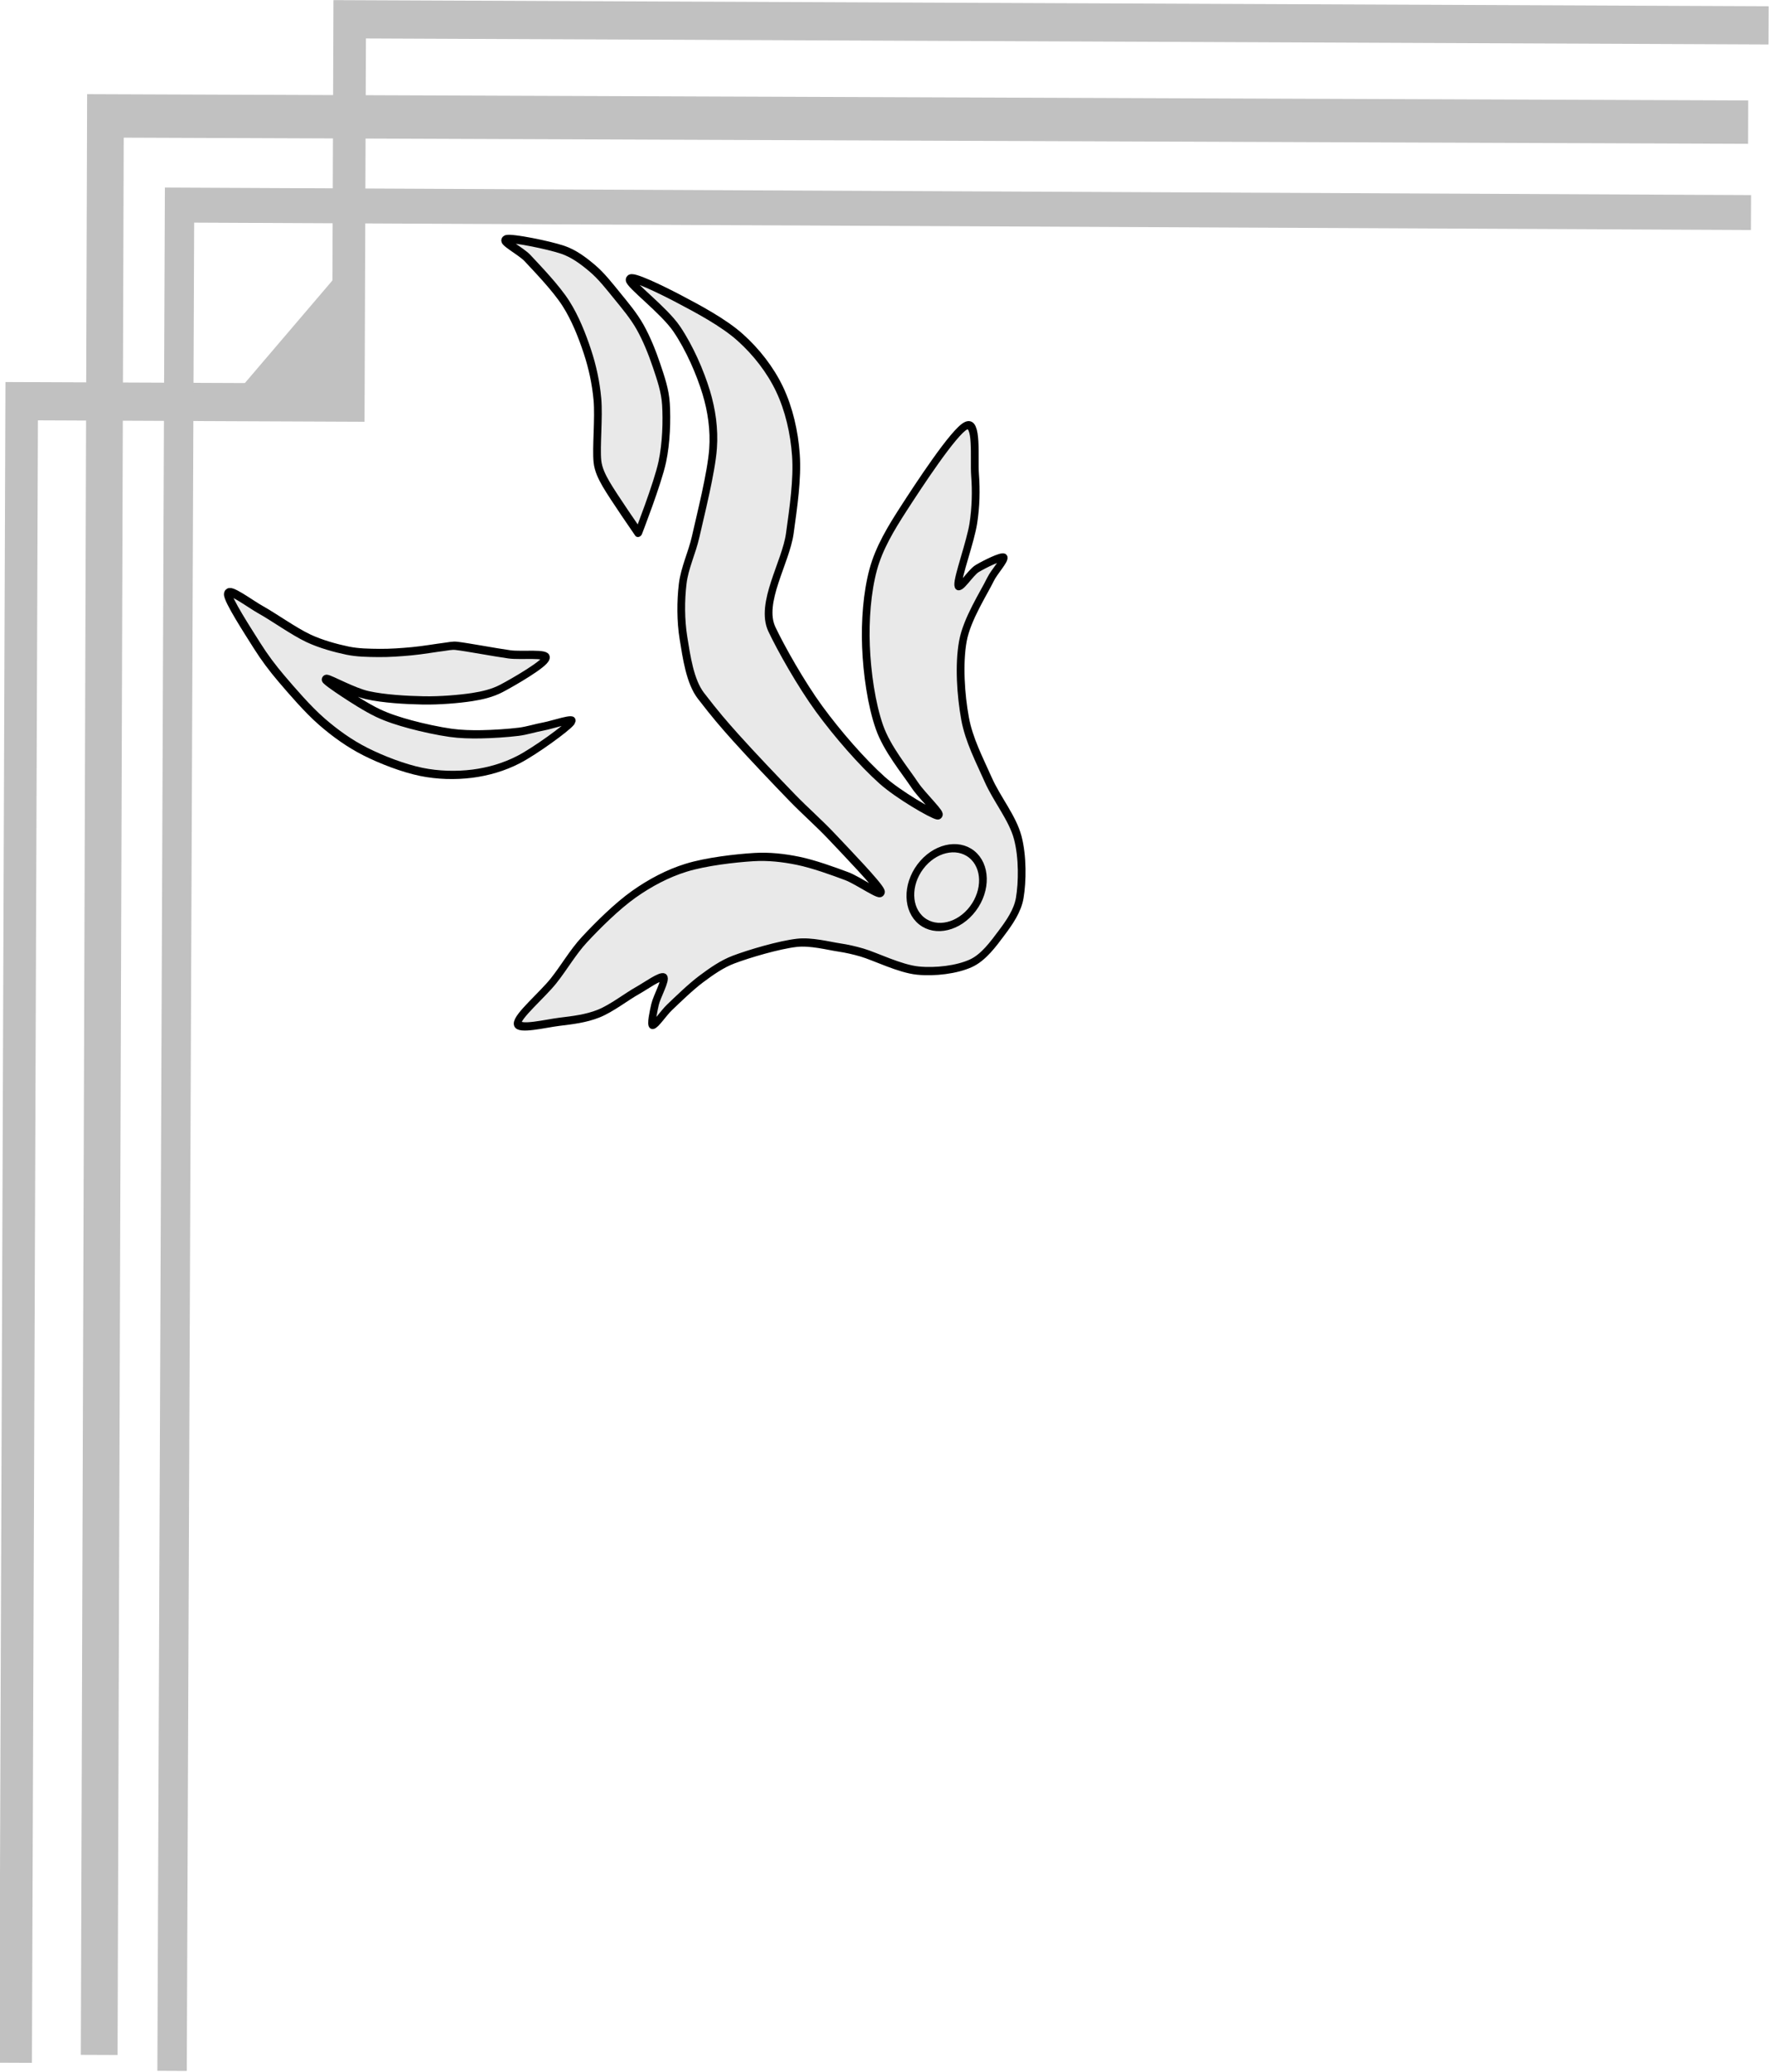 <svg xmlns="http://www.w3.org/2000/svg" xmlns:xlink="http://www.w3.org/1999/xlink" xmlns:serif="http://www.serif.com/" width="100%" height="100%" viewBox="0 0 286 335" xml:space="preserve" style="fill-rule:evenodd;clip-rule:evenodd;stroke-linecap:round;stroke-linejoin:round;stroke-miterlimit:1.5;">    <g transform="matrix(1,0,0,1,-1527.73,-7.025)">        <g transform="matrix(1,0,0,1,183.527,0)">            <g transform="matrix(0.002,-0.548,0.468,0.002,1345.31,6.819)">                <path d="M0,608.63L-11.268,608.63L-11.268,124.096L-124.344,124.096L-124.344,11.267L-608.877,11.267L-608.877,0L-113.076,0L-113.076,112.828L0,112.828L0,608.63Z" style="fill:rgb(193,193,193);fill-rule:nonzero;"></path>            </g>        </g>        <g transform="matrix(1,0,0,1,183.527,0)">            <g transform="matrix(0.002,-0.622,0.527,0.002,1358.29,22.248)">                <path d="M0,509.592L-11.267,509.592L-11.267,11.268L-509.591,11.268L-509.591,0L0,0L0,509.592Z" style="fill:rgb(193,193,193);fill-rule:nonzero;"></path>            </g>        </g>        <g transform="matrix(1,0,0,1,183.527,0)">            <g transform="matrix(0.002,-0.501,0.422,0.002,1370.86,37.348)">                <path d="M0,607.678L-11.268,607.678L-11.268,11.268L-607.677,11.268L-607.677,0L0,0L0,607.678Z" style="fill:rgb(193,193,193);fill-rule:nonzero;"></path>            </g>        </g>        <g transform="matrix(1,0,0,1,183.527,0)">            <g transform="matrix(0.002,-0.622,0.527,0.002,1382.29,50.945)">                <path d="M0,31.899L-31.899,31.899L-31.899,0L0,31.899Z" style="fill:rgb(193,193,193);fill-rule:nonzero;"></path>            </g>        </g>        <g transform="matrix(1,0,0,1,183.527,0)">            <g id="fox14.svg" transform="matrix(0.066,-0.088,0.074,0.059,1454.33,116.108)">                <g transform="matrix(1,0,0,1,-558,-710)">                    <clipPath id="_clip1">                        <rect x="0" y="0" width="1116" height="1420"></rect>                    </clipPath>                    <g clip-path="url(#_clip1)">                        <path d="M554.965,1412.79C574.194,1412.79 594.994,1411.97 611.743,1401.77C632.477,1389.15 662.041,1363.65 679.366,1337.04C697.229,1309.61 704.14,1269.56 718.919,1237.19C733.695,1204.84 746.661,1170.58 768.042,1142.85C790.742,1113.42 824.553,1078.53 855.122,1060.57C884.158,1043.5 929.307,1040.1 951.452,1035.09C963.453,1032.37 987.99,1035.39 987.99,1030.52C987.99,1025.64 963.496,1011.54 951.452,1005.82C940.217,1000.48 907.647,1004.79 915.728,996.179C923.809,987.573 976.332,969.094 999.937,954.174C1020.75,941.02 1040.04,924.782 1057.35,906.661C1074.9,888.297 1122.85,854.44 1105.2,843.996C1087.55,833.554 993.131,840.553 951.452,843.996C918.81,846.693 885.16,850.604 855.122,864.656C823.224,879.576 788.453,905.99 760.066,933.516C730.774,961.922 698.504,1000.2 679.366,1035.09C661.446,1067.75 653.173,1114.47 645.236,1142.85C639.505,1163.34 635.779,1213.76 631.739,1205.38C627.698,1197 619.119,1130.33 620.993,1092.59C623.243,1047.28 633.151,984.394 645.236,933.516C657.137,883.405 679.8,819.264 693.498,787.324C712.251,743.601 782.995,737.923 820.035,713.643C853.269,691.855 889.678,668.567 915.728,641.638C940.464,616.069 962.298,584.857 976.332,552.076C990.368,519.293 998.085,481.597 999.937,444.947C1001.88,406.491 993.732,356.517 987.99,321.34C983.127,291.545 971.577,229.205 965.488,233.888C959.397,238.569 961.438,312.622 951.452,349.436C941.466,386.249 922.948,426.046 905.571,454.766C890.039,480.434 870.408,504.102 847.186,521.755C817.89,544.02 760.345,572.186 729.802,588.367C708.355,599.728 684.105,605.039 663.925,618.841C642.66,633.385 619.9,653.567 602.21,675.632C583.551,698.904 558.272,728.938 551.974,758.482C543.472,798.366 540.225,818.559 535.803,848.873C530.212,887.204 522.723,949.625 518.424,988.468C514.985,1019.55 513.853,1050.9 510.013,1081.92C505.536,1118.08 496.865,1195.22 491.565,1205.38C486.264,1215.53 483.911,1163.34 478.211,1142.85C471.494,1118.72 461.812,1085.01 451.263,1060.57C441.434,1037.79 429.667,1015.63 414.925,996.179C396.485,971.847 366,935.515 340.618,914.568C317.307,895.333 290.382,880.795 262.634,870.497C233.339,859.626 193.803,852.869 164.849,849.343C139.694,846.281 114.209,850.201 88.906,849.343C62.64,848.452 14.19,835.698 7.249,843.996C0.307,852.296 33.006,882.384 47.261,899.144C61.234,915.573 75.417,932.467 92.779,944.558C110.71,957.045 138.036,965.461 154.846,974.064C168.058,980.827 193.633,989.79 193.633,996.179C193.633,1002.57 165.529,1006.68 154.846,1012.41C145.777,1017.26 127.864,1026.74 129.531,1030.52C131.199,1034.3 153.181,1032.82 164.849,1035.09C181.044,1038.24 207.753,1043 226.704,1049.43C244.673,1055.52 262.915,1062.34 278.557,1073.66C300.06,1089.24 337.282,1120.9 355.724,1142.85C370.705,1160.69 381.075,1188.8 389.203,1205.38C395.048,1217.3 400.106,1229.69 404.492,1242.31C412.113,1264.26 420.419,1310.47 434.932,1337.04C448.893,1362.61 471.559,1389.15 491.565,1401.77C510.045,1413.43 534.935,1412.79 554.965,1412.79Z" style="fill:rgb(233,233,233);stroke:black;stroke-width:12.59px;"></path>                        <path d="M452.898,508.155C460.585,504.116 433.137,472.463 423.976,454.182C412.68,431.64 393.716,389.111 385.114,372.896C381.876,366.79 376.774,362.076 372.369,356.892C364.528,347.666 349.011,331.127 338.066,317.531C327.014,303.802 315.767,289.29 306.062,274.524C296.474,259.935 286.795,245.171 279.839,228.936C271.865,210.322 262.843,185.665 258.216,162.84C252.786,136.061 250.968,94.289 247.264,68.27C244.322,47.6 243.436,1.346 235.993,6.726C228.551,12.105 210.742,73.806 202.608,100.548C195.991,122.301 190.97,144.658 187.186,167.186C182.534,194.883 175.866,235.118 174.697,266.736C173.584,296.828 174.905,327.317 180.173,356.892C185.737,388.134 195.988,426.037 208.084,454.182C219.297,480.279 235.462,505.659 252.74,525.766C269.625,545.416 289.638,562.641 311.751,574.829C336.738,588.602 392.556,608.4 402.659,608.4C412.761,608.4 382.221,585.176 372.369,574.829C363.027,565.022 352.385,556.654 343.542,546.321C332.49,533.41 316.679,512.718 306.062,497.361C296.526,483.568 287.406,469.331 279.839,454.182C270.952,436.394 260.048,410.577 252.74,390.627C246.043,372.341 239.829,353.698 235.993,334.475C231.873,313.827 229.349,284.325 228.019,266.736C227.07,254.177 224.865,223.064 228.019,228.936C231.173,234.808 237.385,278.892 246.944,301.968C257.639,327.782 276.511,359.591 292.185,383.828C306.775,406.39 326.706,431.618 340.982,447.385C351.876,459.413 363.922,470.864 377.845,478.424C396.497,488.553 445.209,512.195 452.898,508.155Z" style="fill:rgb(233,233,233);stroke:black;stroke-width:12.59px;"></path>                        <ellipse cx="556.65" cy="1291.2" rx="61.247" ry="57.462" style="fill:rgb(233,233,233);stroke:black;stroke-width:12.59px;"></ellipse>                        <path d="M681.897,506.116C681.897,506.116 700.941,433.395 708.384,411.828C712.689,399.358 717.725,386.458 726.558,376.71C741.492,360.232 778.522,333.929 797.986,312.954C815.403,294.185 830.557,273.104 843.341,250.865C856.874,227.317 870.951,199.476 879.19,171.675C887.992,141.977 892.939,97.295 896.148,72.686C898.248,56.584 891.476,17.421 898.447,24.019C905.417,30.619 930.41,87.673 937.975,112.282C943.815,131.285 944.331,151.785 943.835,171.675C943.33,191.981 938.849,213.461 934.943,234.116C930.989,255.027 927.263,276.787 920.108,297.135C912.77,318.002 901.753,340.206 890.913,359.32C880.452,377.768 869.955,396.794 855.062,411.828C837.441,429.616 811.045,451.973 785.181,466.056C756.322,481.77 681.897,506.116 681.897,506.116Z" style="fill:rgb(233,233,233);stroke:black;stroke-width:12.59px;"></path>                    </g>                </g>            </g>        </g>    </g></svg>